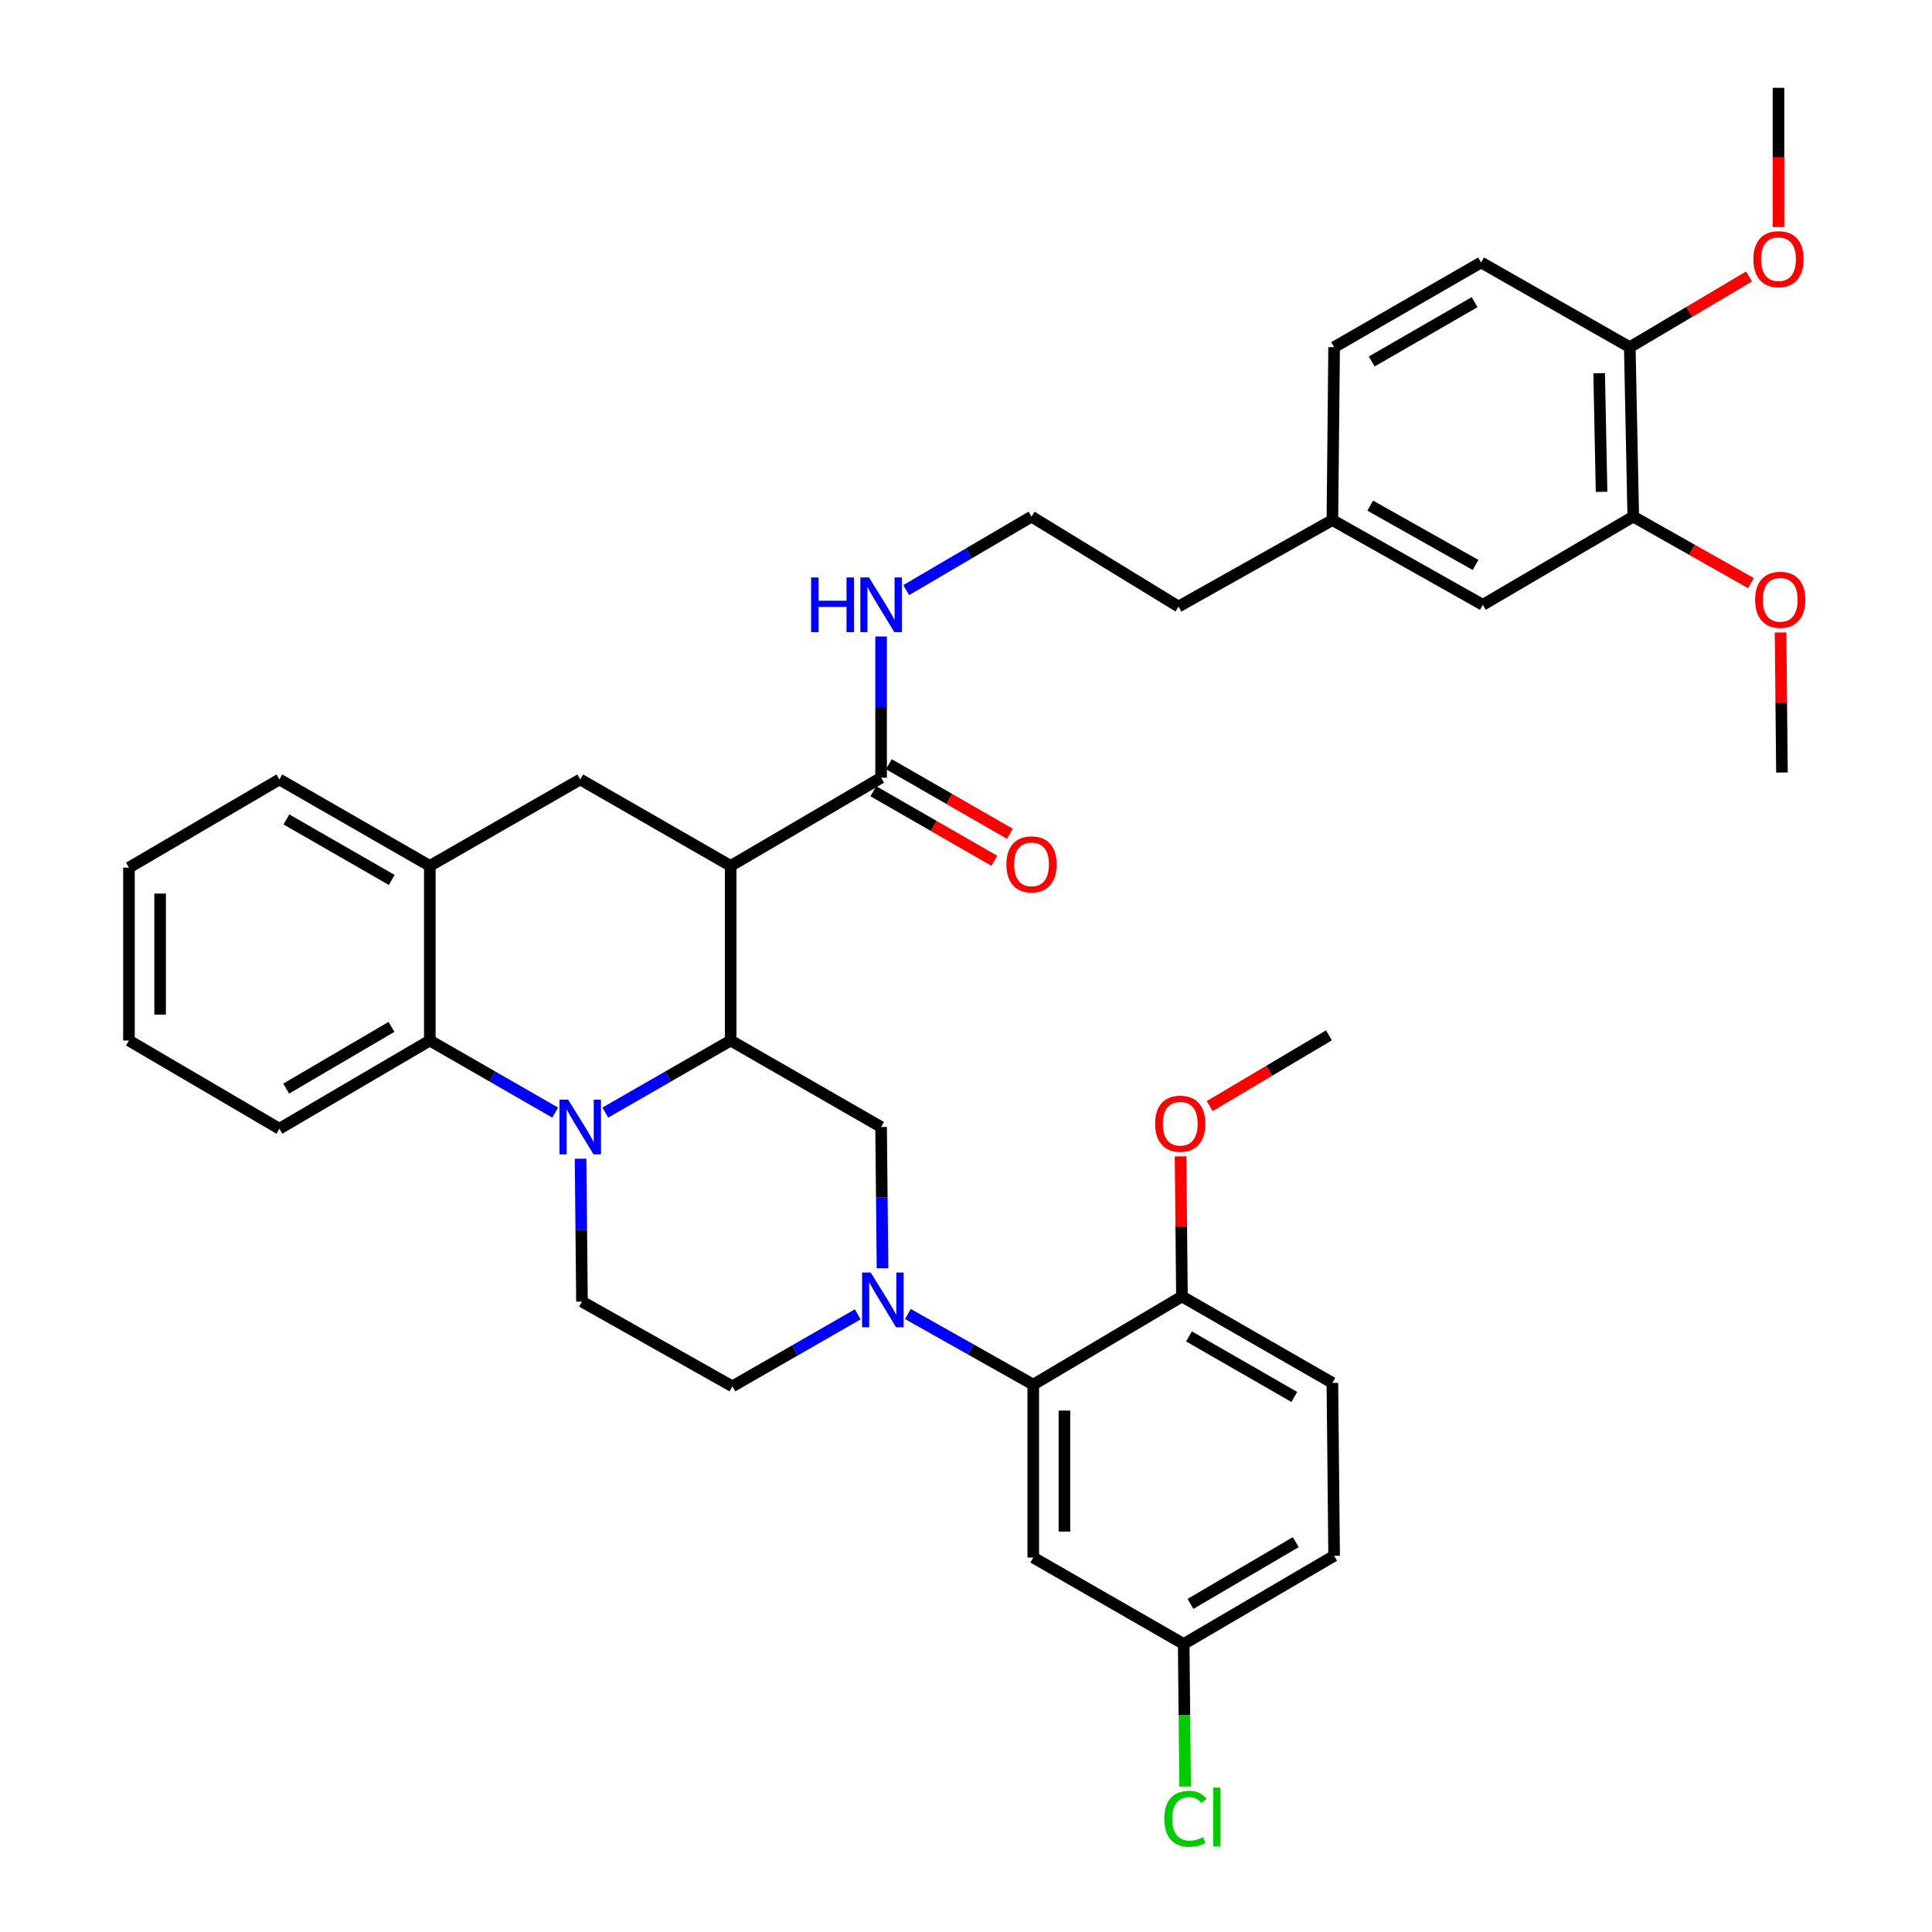 <?xml version='1.0' encoding='iso-8859-1'?>
<svg version='1.1' baseProfile='full'
              xmlns='http://www.w3.org/2000/svg'
                      xmlns:rdkit='http://www.rdkit.org/xml'
                      xmlns:xlink='http://www.w3.org/1999/xlink'
                  xml:space='preserve'
width='1000px' height='1000px' viewBox='0 0 1000 1000'>
<!-- END OF HEADER -->
<rect style='opacity:1.0;fill:#FFFFFF;stroke:none' width='1000' height='1000' x='0' y='0'> </rect>
<path class='bond-0' d='M 378.198,448.186 L 300.335,403.443' style='fill:none;fill-rule:evenodd;stroke:#000000;stroke-width:6px;stroke-linecap:butt;stroke-linejoin:miter;stroke-opacity:1' />
<path class='bond-1' d='M 378.198,448.186 L 378.198,538.577' style='fill:none;fill-rule:evenodd;stroke:#000000;stroke-width:6px;stroke-linecap:butt;stroke-linejoin:miter;stroke-opacity:1' />
<path class='bond-2' d='M 378.198,448.186 L 456.052,402.547' style='fill:none;fill-rule:evenodd;stroke:#000000;stroke-width:6px;stroke-linecap:butt;stroke-linejoin:miter;stroke-opacity:1' />
<path class='bond-3' d='M 66.745,449.082 L 66.745,538.577' style='fill:none;fill-rule:evenodd;stroke:#000000;stroke-width:6px;stroke-linecap:butt;stroke-linejoin:miter;stroke-opacity:1' />
<path class='bond-3' d='M 82.875,462.506 L 82.875,525.153' style='fill:none;fill-rule:evenodd;stroke:#000000;stroke-width:6px;stroke-linecap:butt;stroke-linejoin:miter;stroke-opacity:1' />
<path class='bond-4' d='M 66.745,449.082 L 144.608,403.443' style='fill:none;fill-rule:evenodd;stroke:#000000;stroke-width:6px;stroke-linecap:butt;stroke-linejoin:miter;stroke-opacity:1' />
<path class='bond-5' d='M 66.745,538.577 L 144.608,584.225' style='fill:none;fill-rule:evenodd;stroke:#000000;stroke-width:6px;stroke-linecap:butt;stroke-linejoin:miter;stroke-opacity:1' />
<path class='bond-6' d='M 144.608,584.225 L 222.471,538.577' style='fill:none;fill-rule:evenodd;stroke:#000000;stroke-width:6px;stroke-linecap:butt;stroke-linejoin:miter;stroke-opacity:1' />
<path class='bond-6' d='M 148.13,563.463 L 202.634,531.509' style='fill:none;fill-rule:evenodd;stroke:#000000;stroke-width:6px;stroke-linecap:butt;stroke-linejoin:miter;stroke-opacity:1' />
<path class='bond-7' d='M 222.471,538.577 L 222.471,448.186' style='fill:none;fill-rule:evenodd;stroke:#000000;stroke-width:6px;stroke-linecap:butt;stroke-linejoin:miter;stroke-opacity:1' />
<path class='bond-8' d='M 222.471,538.577 L 254.91,557.221' style='fill:none;fill-rule:evenodd;stroke:#000000;stroke-width:6px;stroke-linecap:butt;stroke-linejoin:miter;stroke-opacity:1' />
<path class='bond-8' d='M 254.91,557.221 L 287.349,575.866' style='fill:none;fill-rule:evenodd;stroke:#0000FF;stroke-width:6px;stroke-linecap:butt;stroke-linejoin:miter;stroke-opacity:1' />
<path class='bond-9' d='M 222.471,448.186 L 144.608,403.443' style='fill:none;fill-rule:evenodd;stroke:#000000;stroke-width:6px;stroke-linecap:butt;stroke-linejoin:miter;stroke-opacity:1' />
<path class='bond-9' d='M 202.755,455.46 L 148.251,424.14' style='fill:none;fill-rule:evenodd;stroke:#000000;stroke-width:6px;stroke-linecap:butt;stroke-linejoin:miter;stroke-opacity:1' />
<path class='bond-10' d='M 222.471,448.186 L 300.335,403.443' style='fill:none;fill-rule:evenodd;stroke:#000000;stroke-width:6px;stroke-linecap:butt;stroke-linejoin:miter;stroke-opacity:1' />
<path class='bond-11' d='M 300.497,599.749 L 300.864,636.735' style='fill:none;fill-rule:evenodd;stroke:#0000FF;stroke-width:6px;stroke-linecap:butt;stroke-linejoin:miter;stroke-opacity:1' />
<path class='bond-11' d='M 300.864,636.735 L 301.231,673.72' style='fill:none;fill-rule:evenodd;stroke:#000000;stroke-width:6px;stroke-linecap:butt;stroke-linejoin:miter;stroke-opacity:1' />
<path class='bond-12' d='M 313.32,575.866 L 345.759,557.221' style='fill:none;fill-rule:evenodd;stroke:#0000FF;stroke-width:6px;stroke-linecap:butt;stroke-linejoin:miter;stroke-opacity:1' />
<path class='bond-12' d='M 345.759,557.221 L 378.198,538.577' style='fill:none;fill-rule:evenodd;stroke:#000000;stroke-width:6px;stroke-linecap:butt;stroke-linejoin:miter;stroke-opacity:1' />
<path class='bond-13' d='M 845.369,267.404 L 843.577,179.701' style='fill:none;fill-rule:evenodd;stroke:#000000;stroke-width:6px;stroke-linecap:butt;stroke-linejoin:miter;stroke-opacity:1' />
<path class='bond-13' d='M 828.973,254.578 L 827.719,193.186' style='fill:none;fill-rule:evenodd;stroke:#000000;stroke-width:6px;stroke-linecap:butt;stroke-linejoin:miter;stroke-opacity:1' />
<path class='bond-14' d='M 845.369,267.404 L 767.506,313.052' style='fill:none;fill-rule:evenodd;stroke:#000000;stroke-width:6px;stroke-linecap:butt;stroke-linejoin:miter;stroke-opacity:1' />
<path class='bond-15' d='M 845.369,267.404 L 875.813,284.596' style='fill:none;fill-rule:evenodd;stroke:#000000;stroke-width:6px;stroke-linecap:butt;stroke-linejoin:miter;stroke-opacity:1' />
<path class='bond-15' d='M 875.813,284.596 L 906.256,301.789' style='fill:none;fill-rule:evenodd;stroke:#FF0000;stroke-width:6px;stroke-linecap:butt;stroke-linejoin:miter;stroke-opacity:1' />
<path class='bond-16' d='M 378.198,538.577 L 456.052,583.329' style='fill:none;fill-rule:evenodd;stroke:#000000;stroke-width:6px;stroke-linecap:butt;stroke-linejoin:miter;stroke-opacity:1' />
<path class='bond-17' d='M 843.577,179.701 L 766.61,135.846' style='fill:none;fill-rule:evenodd;stroke:#000000;stroke-width:6px;stroke-linecap:butt;stroke-linejoin:miter;stroke-opacity:1' />
<path class='bond-18' d='M 843.577,179.701 L 874.442,161.396' style='fill:none;fill-rule:evenodd;stroke:#000000;stroke-width:6px;stroke-linecap:butt;stroke-linejoin:miter;stroke-opacity:1' />
<path class='bond-18' d='M 874.442,161.396 L 905.307,143.09' style='fill:none;fill-rule:evenodd;stroke:#FF0000;stroke-width:6px;stroke-linecap:butt;stroke-linejoin:miter;stroke-opacity:1' />
<path class='bond-19' d='M 452.033,409.539 L 483.342,427.534' style='fill:none;fill-rule:evenodd;stroke:#000000;stroke-width:6px;stroke-linecap:butt;stroke-linejoin:miter;stroke-opacity:1' />
<path class='bond-19' d='M 483.342,427.534 L 514.652,445.529' style='fill:none;fill-rule:evenodd;stroke:#FF0000;stroke-width:6px;stroke-linecap:butt;stroke-linejoin:miter;stroke-opacity:1' />
<path class='bond-19' d='M 460.071,395.555 L 491.38,413.55' style='fill:none;fill-rule:evenodd;stroke:#000000;stroke-width:6px;stroke-linecap:butt;stroke-linejoin:miter;stroke-opacity:1' />
<path class='bond-19' d='M 491.38,413.55 L 522.689,431.544' style='fill:none;fill-rule:evenodd;stroke:#FF0000;stroke-width:6px;stroke-linecap:butt;stroke-linejoin:miter;stroke-opacity:1' />
<path class='bond-20' d='M 456.052,402.547 L 456.052,365.998' style='fill:none;fill-rule:evenodd;stroke:#000000;stroke-width:6px;stroke-linecap:butt;stroke-linejoin:miter;stroke-opacity:1' />
<path class='bond-20' d='M 456.052,365.998 L 456.052,329.449' style='fill:none;fill-rule:evenodd;stroke:#0000FF;stroke-width:6px;stroke-linecap:butt;stroke-linejoin:miter;stroke-opacity:1' />
<path class='bond-21' d='M 469.049,305.433 L 501.482,286.418' style='fill:none;fill-rule:evenodd;stroke:#0000FF;stroke-width:6px;stroke-linecap:butt;stroke-linejoin:miter;stroke-opacity:1' />
<path class='bond-21' d='M 501.482,286.418 L 533.916,267.404' style='fill:none;fill-rule:evenodd;stroke:#000000;stroke-width:6px;stroke-linecap:butt;stroke-linejoin:miter;stroke-opacity:1' />
<path class='bond-22' d='M 767.506,313.052 L 689.642,269.196' style='fill:none;fill-rule:evenodd;stroke:#000000;stroke-width:6px;stroke-linecap:butt;stroke-linejoin:miter;stroke-opacity:1' />
<path class='bond-22' d='M 763.742,292.42 L 709.238,261.721' style='fill:none;fill-rule:evenodd;stroke:#000000;stroke-width:6px;stroke-linecap:butt;stroke-linejoin:miter;stroke-opacity:1' />
<path class='bond-23' d='M 766.61,135.846 L 690.538,179.701' style='fill:none;fill-rule:evenodd;stroke:#000000;stroke-width:6px;stroke-linecap:butt;stroke-linejoin:miter;stroke-opacity:1' />
<path class='bond-23' d='M 763.255,156.398 L 710.005,187.097' style='fill:none;fill-rule:evenodd;stroke:#000000;stroke-width:6px;stroke-linecap:butt;stroke-linejoin:miter;stroke-opacity:1' />
<path class='bond-24' d='M 689.642,269.196 L 690.538,179.701' style='fill:none;fill-rule:evenodd;stroke:#000000;stroke-width:6px;stroke-linecap:butt;stroke-linejoin:miter;stroke-opacity:1' />
<path class='bond-25' d='M 689.642,269.196 L 609.996,313.948' style='fill:none;fill-rule:evenodd;stroke:#000000;stroke-width:6px;stroke-linecap:butt;stroke-linejoin:miter;stroke-opacity:1' />
<path class='bond-26' d='M 379.085,717.576 L 411.524,698.932' style='fill:none;fill-rule:evenodd;stroke:#000000;stroke-width:6px;stroke-linecap:butt;stroke-linejoin:miter;stroke-opacity:1' />
<path class='bond-26' d='M 411.524,698.932 L 443.963,680.287' style='fill:none;fill-rule:evenodd;stroke:#0000FF;stroke-width:6px;stroke-linecap:butt;stroke-linejoin:miter;stroke-opacity:1' />
<path class='bond-27' d='M 379.085,717.576 L 301.231,673.72' style='fill:none;fill-rule:evenodd;stroke:#000000;stroke-width:6px;stroke-linecap:butt;stroke-linejoin:miter;stroke-opacity:1' />
<path class='bond-28' d='M 456.784,656.426 L 456.418,619.878' style='fill:none;fill-rule:evenodd;stroke:#0000FF;stroke-width:6px;stroke-linecap:butt;stroke-linejoin:miter;stroke-opacity:1' />
<path class='bond-28' d='M 456.418,619.878 L 456.052,583.329' style='fill:none;fill-rule:evenodd;stroke:#000000;stroke-width:6px;stroke-linecap:butt;stroke-linejoin:miter;stroke-opacity:1' />
<path class='bond-29' d='M 469.923,680.132 L 502.367,698.406' style='fill:none;fill-rule:evenodd;stroke:#0000FF;stroke-width:6px;stroke-linecap:butt;stroke-linejoin:miter;stroke-opacity:1' />
<path class='bond-29' d='M 502.367,698.406 L 534.812,716.68' style='fill:none;fill-rule:evenodd;stroke:#000000;stroke-width:6px;stroke-linecap:butt;stroke-linejoin:miter;stroke-opacity:1' />
<path class='bond-30' d='M 534.812,716.68 L 534.812,806.175' style='fill:none;fill-rule:evenodd;stroke:#000000;stroke-width:6px;stroke-linecap:butt;stroke-linejoin:miter;stroke-opacity:1' />
<path class='bond-30' d='M 550.942,730.104 L 550.942,792.75' style='fill:none;fill-rule:evenodd;stroke:#000000;stroke-width:6px;stroke-linecap:butt;stroke-linejoin:miter;stroke-opacity:1' />
<path class='bond-31' d='M 534.812,716.68 L 611.779,671.041' style='fill:none;fill-rule:evenodd;stroke:#000000;stroke-width:6px;stroke-linecap:butt;stroke-linejoin:miter;stroke-opacity:1' />
<path class='bond-32' d='M 534.812,806.175 L 612.675,850.927' style='fill:none;fill-rule:evenodd;stroke:#000000;stroke-width:6px;stroke-linecap:butt;stroke-linejoin:miter;stroke-opacity:1' />
<path class='bond-33' d='M 612.675,850.927 L 690.538,805.279' style='fill:none;fill-rule:evenodd;stroke:#000000;stroke-width:6px;stroke-linecap:butt;stroke-linejoin:miter;stroke-opacity:1' />
<path class='bond-33' d='M 616.197,830.164 L 670.701,798.211' style='fill:none;fill-rule:evenodd;stroke:#000000;stroke-width:6px;stroke-linecap:butt;stroke-linejoin:miter;stroke-opacity:1' />
<path class='bond-34' d='M 612.675,850.927 L 613.045,887.825' style='fill:none;fill-rule:evenodd;stroke:#000000;stroke-width:6px;stroke-linecap:butt;stroke-linejoin:miter;stroke-opacity:1' />
<path class='bond-34' d='M 613.045,887.825 L 613.414,924.724' style='fill:none;fill-rule:evenodd;stroke:#00CC00;stroke-width:6px;stroke-linecap:butt;stroke-linejoin:miter;stroke-opacity:1' />
<path class='bond-35' d='M 690.538,805.279 L 689.642,715.784' style='fill:none;fill-rule:evenodd;stroke:#000000;stroke-width:6px;stroke-linecap:butt;stroke-linejoin:miter;stroke-opacity:1' />
<path class='bond-36' d='M 689.642,715.784 L 611.779,671.041' style='fill:none;fill-rule:evenodd;stroke:#000000;stroke-width:6px;stroke-linecap:butt;stroke-linejoin:miter;stroke-opacity:1' />
<path class='bond-36' d='M 669.926,723.058 L 615.422,691.738' style='fill:none;fill-rule:evenodd;stroke:#000000;stroke-width:6px;stroke-linecap:butt;stroke-linejoin:miter;stroke-opacity:1' />
<path class='bond-37' d='M 611.779,671.041 L 611.416,634.788' style='fill:none;fill-rule:evenodd;stroke:#000000;stroke-width:6px;stroke-linecap:butt;stroke-linejoin:miter;stroke-opacity:1' />
<path class='bond-37' d='M 611.416,634.788 L 611.053,598.535' style='fill:none;fill-rule:evenodd;stroke:#FF0000;stroke-width:6px;stroke-linecap:butt;stroke-linejoin:miter;stroke-opacity:1' />
<path class='bond-38' d='M 626.12,572.502 L 656.985,554.2' style='fill:none;fill-rule:evenodd;stroke:#FF0000;stroke-width:6px;stroke-linecap:butt;stroke-linejoin:miter;stroke-opacity:1' />
<path class='bond-38' d='M 656.985,554.2 L 687.85,535.898' style='fill:none;fill-rule:evenodd;stroke:#000000;stroke-width:6px;stroke-linecap:butt;stroke-linejoin:miter;stroke-opacity:1' />
<path class='bond-39' d='M 921.61,327.361 L 921.973,363.61' style='fill:none;fill-rule:evenodd;stroke:#FF0000;stroke-width:6px;stroke-linecap:butt;stroke-linejoin:miter;stroke-opacity:1' />
<path class='bond-39' d='M 921.973,363.61 L 922.336,399.859' style='fill:none;fill-rule:evenodd;stroke:#000000;stroke-width:6px;stroke-linecap:butt;stroke-linejoin:miter;stroke-opacity:1' />
<path class='bond-40' d='M 920.544,117.518 L 920.544,81.487' style='fill:none;fill-rule:evenodd;stroke:#FF0000;stroke-width:6px;stroke-linecap:butt;stroke-linejoin:miter;stroke-opacity:1' />
<path class='bond-40' d='M 920.544,81.487 L 920.544,45.455' style='fill:none;fill-rule:evenodd;stroke:#000000;stroke-width:6px;stroke-linecap:butt;stroke-linejoin:miter;stroke-opacity:1' />
<path class='bond-41' d='M 533.916,267.404 L 609.996,313.948' style='fill:none;fill-rule:evenodd;stroke:#000000;stroke-width:6px;stroke-linecap:butt;stroke-linejoin:miter;stroke-opacity:1' />
<path  class='atom-7' d='M 294.075 569.169
L 303.355 584.169
Q 304.275 585.649, 305.755 588.329
Q 307.235 591.009, 307.315 591.169
L 307.315 569.169
L 311.075 569.169
L 311.075 597.489
L 307.195 597.489
L 297.235 581.089
Q 296.075 579.169, 294.835 576.969
Q 293.635 574.769, 293.275 574.089
L 293.275 597.489
L 289.595 597.489
L 289.595 569.169
L 294.075 569.169
' fill='#0000FF'/>
<path  class='atom-13' d='M 520.916 447.379
Q 520.916 440.579, 524.276 436.779
Q 527.636 432.979, 533.916 432.979
Q 540.196 432.979, 543.556 436.779
Q 546.916 440.579, 546.916 447.379
Q 546.916 454.259, 543.516 458.179
Q 540.116 462.059, 533.916 462.059
Q 527.676 462.059, 524.276 458.179
Q 520.916 454.299, 520.916 447.379
M 533.916 458.859
Q 538.236 458.859, 540.556 455.979
Q 542.916 453.059, 542.916 447.379
Q 542.916 441.819, 540.556 439.019
Q 538.236 436.179, 533.916 436.179
Q 529.596 436.179, 527.236 438.979
Q 524.916 441.779, 524.916 447.379
Q 524.916 453.099, 527.236 455.979
Q 529.596 458.859, 533.916 458.859
' fill='#FF0000'/>
<path  class='atom-14' d='M 419.832 298.892
L 423.672 298.892
L 423.672 310.932
L 438.152 310.932
L 438.152 298.892
L 441.992 298.892
L 441.992 327.212
L 438.152 327.212
L 438.152 314.132
L 423.672 314.132
L 423.672 327.212
L 419.832 327.212
L 419.832 298.892
' fill='#0000FF'/>
<path  class='atom-14' d='M 449.792 298.892
L 459.072 313.892
Q 459.992 315.372, 461.472 318.052
Q 462.952 320.732, 463.032 320.892
L 463.032 298.892
L 466.792 298.892
L 466.792 327.212
L 462.912 327.212
L 452.952 310.812
Q 451.792 308.892, 450.552 306.692
Q 449.352 304.492, 448.992 303.812
L 448.992 327.212
L 445.312 327.212
L 445.312 298.892
L 449.792 298.892
' fill='#0000FF'/>
<path  class='atom-19' d='M 450.688 658.664
L 459.968 673.664
Q 460.888 675.144, 462.368 677.824
Q 463.848 680.504, 463.928 680.664
L 463.928 658.664
L 467.688 658.664
L 467.688 686.984
L 463.808 686.984
L 453.848 670.584
Q 452.688 668.664, 451.448 666.464
Q 450.248 664.264, 449.888 663.584
L 449.888 686.984
L 446.208 686.984
L 446.208 658.664
L 450.688 658.664
' fill='#0000FF'/>
<path  class='atom-28' d='M 597.883 581.617
Q 597.883 574.817, 601.243 571.017
Q 604.603 567.217, 610.883 567.217
Q 617.163 567.217, 620.523 571.017
Q 623.883 574.817, 623.883 581.617
Q 623.883 588.497, 620.483 592.417
Q 617.083 596.297, 610.883 596.297
Q 604.643 596.297, 601.243 592.417
Q 597.883 588.537, 597.883 581.617
M 610.883 593.097
Q 615.203 593.097, 617.523 590.217
Q 619.883 587.297, 619.883 581.617
Q 619.883 576.057, 617.523 573.257
Q 615.203 570.417, 610.883 570.417
Q 606.563 570.417, 604.203 573.217
Q 601.883 576.017, 601.883 581.617
Q 601.883 587.337, 604.203 590.217
Q 606.563 593.097, 610.883 593.097
' fill='#FF0000'/>
<path  class='atom-30' d='M 602.651 941.402
Q 602.651 934.362, 605.931 930.682
Q 609.251 926.962, 615.531 926.962
Q 621.371 926.962, 624.491 931.082
L 621.851 933.242
Q 619.571 930.242, 615.531 930.242
Q 611.251 930.242, 608.971 933.122
Q 606.731 935.962, 606.731 941.402
Q 606.731 947.002, 609.051 949.882
Q 611.411 952.762, 615.971 952.762
Q 619.091 952.762, 622.731 950.882
L 623.851 953.882
Q 622.371 954.842, 620.131 955.402
Q 617.891 955.962, 615.411 955.962
Q 609.251 955.962, 605.931 952.202
Q 602.651 948.442, 602.651 941.402
' fill='#00CC00'/>
<path  class='atom-30' d='M 627.931 925.242
L 631.611 925.242
L 631.611 955.602
L 627.931 955.602
L 627.931 925.242
' fill='#00CC00'/>
<path  class='atom-32' d='M 908.44 310.444
Q 908.44 303.644, 911.8 299.844
Q 915.16 296.044, 921.44 296.044
Q 927.72 296.044, 931.08 299.844
Q 934.44 303.644, 934.44 310.444
Q 934.44 317.324, 931.04 321.244
Q 927.64 325.124, 921.44 325.124
Q 915.2 325.124, 911.8 321.244
Q 908.44 317.364, 908.44 310.444
M 921.44 321.924
Q 925.76 321.924, 928.08 319.044
Q 930.44 316.124, 930.44 310.444
Q 930.44 304.884, 928.08 302.084
Q 925.76 299.244, 921.44 299.244
Q 917.12 299.244, 914.76 302.044
Q 912.44 304.844, 912.44 310.444
Q 912.44 316.164, 914.76 319.044
Q 917.12 321.924, 921.44 321.924
' fill='#FF0000'/>
<path  class='atom-33' d='M 907.544 134.133
Q 907.544 127.333, 910.904 123.533
Q 914.264 119.733, 920.544 119.733
Q 926.824 119.733, 930.184 123.533
Q 933.544 127.333, 933.544 134.133
Q 933.544 141.013, 930.144 144.933
Q 926.744 148.813, 920.544 148.813
Q 914.304 148.813, 910.904 144.933
Q 907.544 141.053, 907.544 134.133
M 920.544 145.613
Q 924.864 145.613, 927.184 142.733
Q 929.544 139.813, 929.544 134.133
Q 929.544 128.573, 927.184 125.773
Q 924.864 122.933, 920.544 122.933
Q 916.224 122.933, 913.864 125.733
Q 911.544 128.533, 911.544 134.133
Q 911.544 139.853, 913.864 142.733
Q 916.224 145.613, 920.544 145.613
' fill='#FF0000'/>
</svg>
